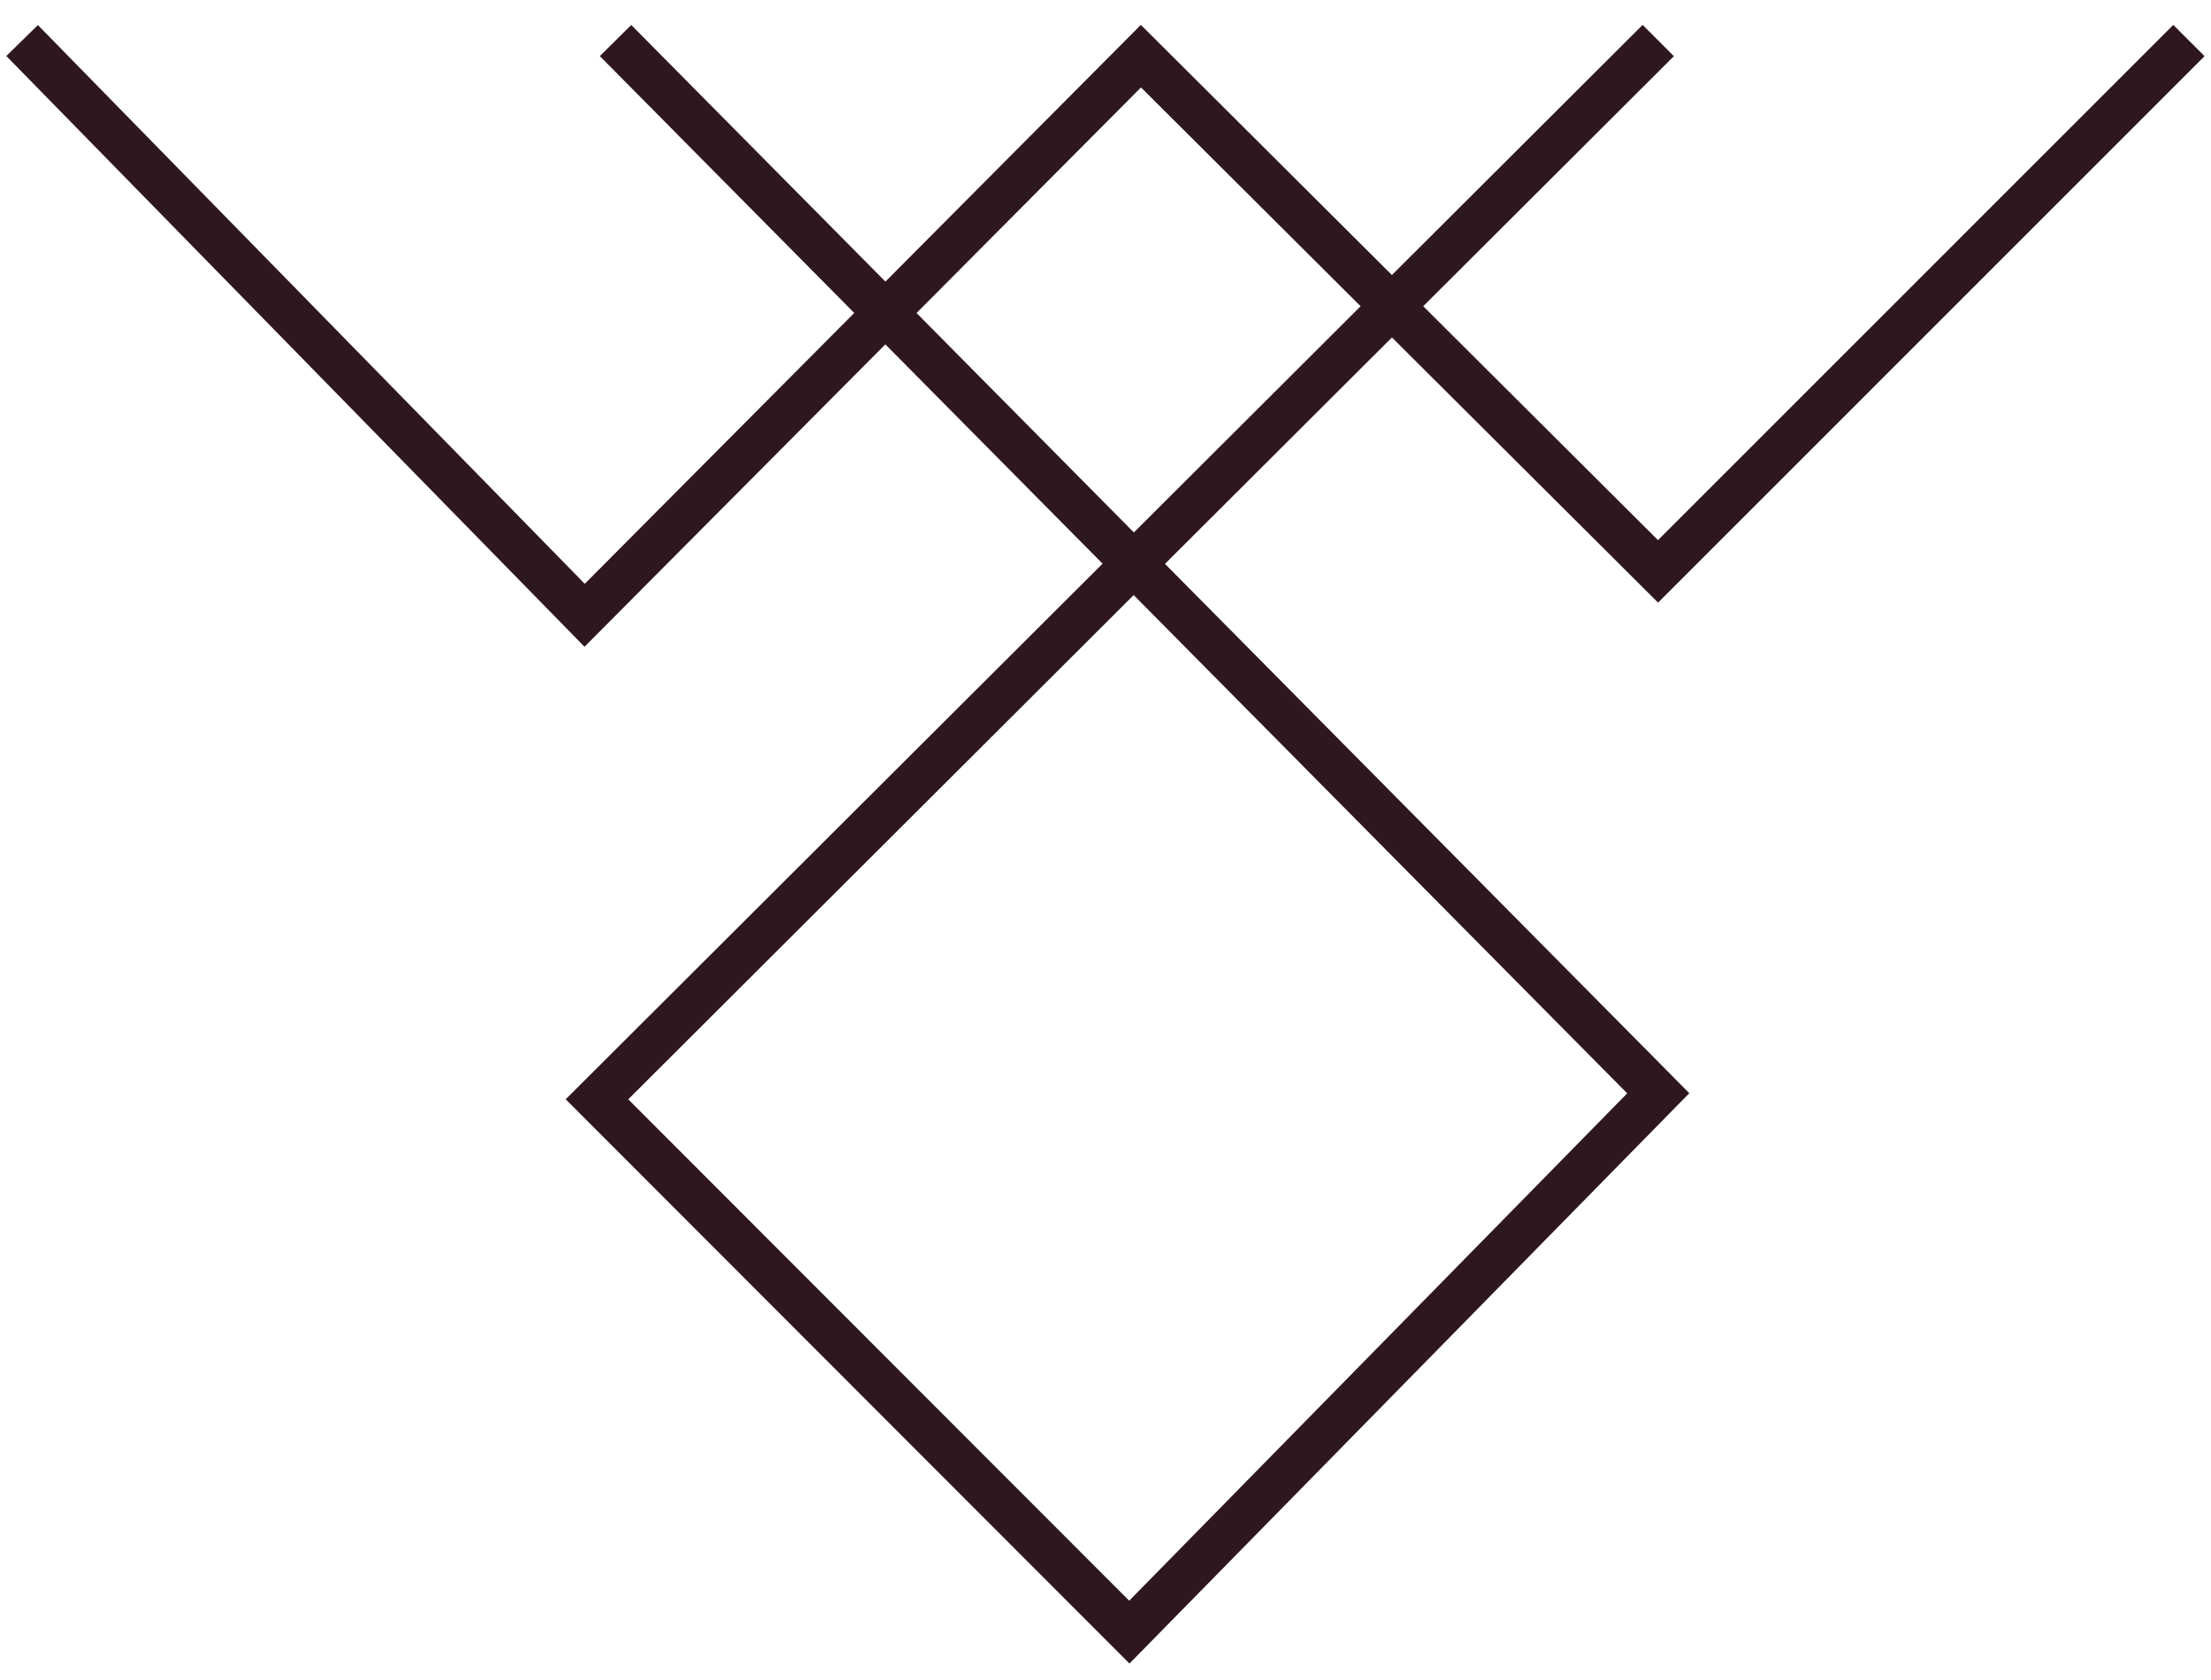 <svg width="50" height="38" viewBox="0 0 50 38" fill="none" xmlns="http://www.w3.org/2000/svg">
<path d="M49.5 0.917L37.495 12.924L25.801 1.27L13.221 13.917L0.5 0.917" stroke="#2F171F"/>
<path d="M13.92 0.917L37.5 24.729L25.539 36.917L13.5 24.865L37.5 0.917" stroke="#2F171F"/>
</svg>
